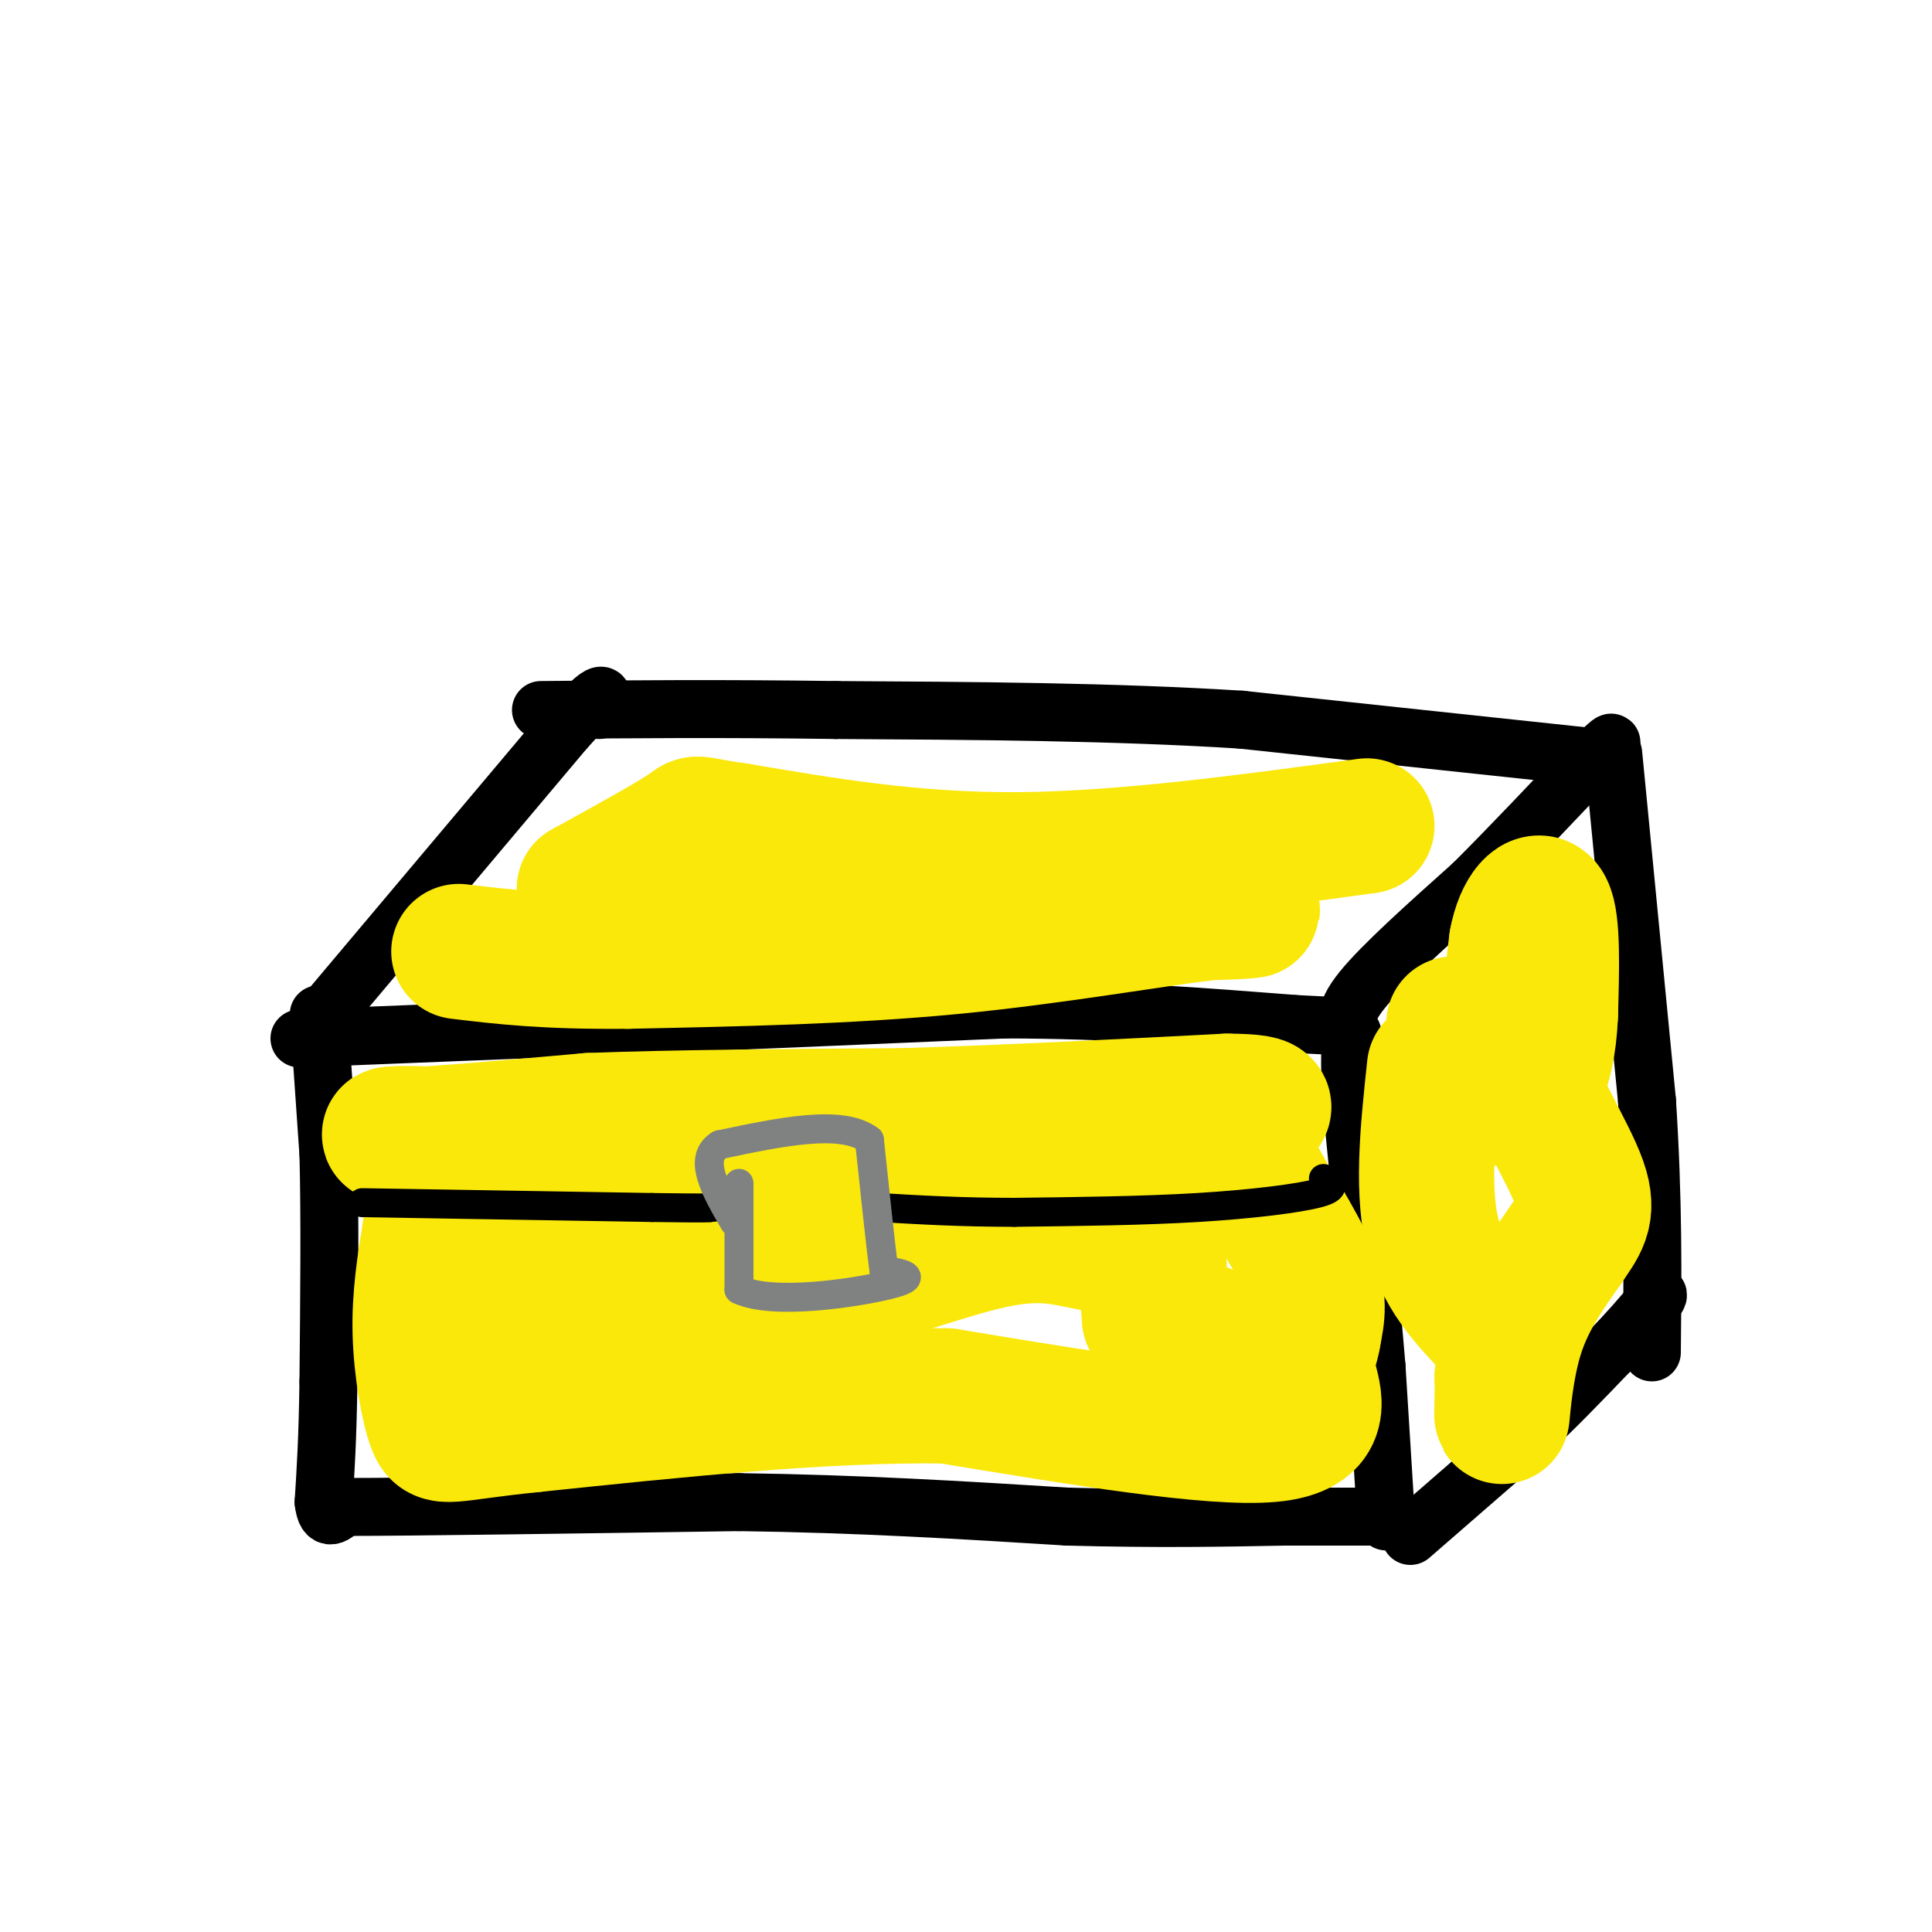 <svg viewBox='0 0 400 400' version='1.1' xmlns='http://www.w3.org/2000/svg' xmlns:xlink='http://www.w3.org/1999/xlink'><g fill='none' stroke='#000000' stroke-width='12' stroke-linecap='round' stroke-linejoin='round'><path d='M69,208c0.000,0.000 48.000,-57.000 48,-57'/><path d='M117,151c9.167,-10.167 8.083,-7.083 7,-4'/><path d='M66,210c0.000,0.000 2.000,29.000 2,29'/><path d='M68,239c0.333,12.667 0.167,29.833 0,47'/><path d='M68,286c-0.167,12.000 -0.583,18.500 -1,25'/><path d='M67,311c0.500,4.333 2.250,2.667 4,1'/><path d='M71,312c14.333,0.000 48.167,-0.500 82,-1'/><path d='M153,311c25.000,0.333 46.500,1.667 68,3'/><path d='M221,314c18.833,0.500 31.917,0.250 45,0'/><path d='M266,314c10.833,0.000 15.417,0.000 20,0'/><path d='M287,315c0.000,0.000 -2.000,-32.000 -2,-32'/><path d='M285,283c-1.167,-14.167 -3.083,-33.583 -5,-53'/><path d='M280,230c-0.833,-11.500 -0.417,-13.750 0,-16'/><path d='M280,214c-1.083,-1.917 -2.167,-3.833 2,-9c4.167,-5.167 13.583,-13.583 23,-22'/><path d='M305,183c8.000,-8.000 16.500,-17.000 25,-26'/><path d='M330,157c4.667,-4.667 3.833,-3.333 3,-2'/><path d='M292,318c0.000,0.000 23.000,-20.000 23,-20'/><path d='M315,298c6.833,-6.333 12.417,-12.167 18,-18'/><path d='M333,280c4.500,-4.667 6.750,-7.333 9,-10'/><path d='M342,270c1.667,-2.000 1.333,-2.000 1,-2'/><path d='M334,156c0.000,0.000 7.000,72.000 7,72'/><path d='M341,228c1.333,20.667 1.167,36.333 1,52'/><path d='M332,157c0.000,0.000 -75.000,-8.000 -75,-8'/><path d='M257,149c-26.500,-1.667 -55.250,-1.833 -84,-2'/><path d='M173,147c-24.167,-0.333 -42.583,-0.167 -61,0'/><path d='M62,215c0.000,0.000 75.000,-3.000 75,-3'/><path d='M137,212c24.333,-1.000 47.667,-2.000 71,-3'/><path d='M208,209c21.833,0.000 40.917,1.500 60,3'/><path d='M268,212c10.000,0.500 5.000,0.250 0,0'/></g>
<g fill='none' stroke='#fae80b' stroke-width='28' stroke-linecap='round' stroke-linejoin='round'><path d='M244,237c-20.667,2.667 -41.333,5.333 -58,6c-16.667,0.667 -29.333,-0.667 -42,-2'/><path d='M144,241c-15.667,-1.333 -33.833,-3.667 -52,-6'/><path d='M92,235c-11.556,-0.800 -14.444,0.200 -8,0c6.444,-0.200 22.222,-1.600 38,-3'/><path d='M122,232c17.167,-0.667 41.083,-0.833 65,-1'/><path d='M187,231c22.000,-0.667 44.500,-1.833 67,-3'/><path d='M254,228c11.609,0.053 7.132,1.684 5,4c-2.132,2.316 -1.920,5.316 1,11c2.920,5.684 8.549,14.053 11,20c2.451,5.947 1.726,9.474 1,13'/><path d='M272,276c-0.393,3.238 -1.875,4.833 -1,9c0.875,4.167 4.107,10.905 -8,12c-12.107,1.095 -39.554,-3.452 -67,-8'/><path d='M196,289c-25.500,-0.333 -55.750,2.833 -86,6'/><path d='M110,295c-17.631,1.810 -18.708,3.333 -20,0c-1.292,-3.333 -2.798,-11.524 -3,-19c-0.202,-7.476 0.899,-14.238 2,-21'/><path d='M89,255c5.667,-3.286 18.833,-1.000 40,2c21.167,3.000 50.333,6.714 47,9c-3.333,2.286 -39.167,3.143 -75,4'/><path d='M101,270c-7.881,1.138 9.916,1.981 25,2c15.084,0.019 27.456,-0.788 41,-4c13.544,-3.212 28.259,-8.830 38,-11c9.741,-2.170 14.507,-0.892 19,0c4.493,0.892 8.712,1.398 11,4c2.288,2.602 2.644,7.301 3,12'/><path d='M238,273c3.702,2.226 11.458,1.792 12,3c0.542,1.208 -6.131,4.060 -9,2c-2.869,-2.060 -1.935,-9.030 -1,-16'/><path d='M297,221c-1.422,13.289 -2.844,26.578 0,36c2.844,9.422 9.956,14.978 13,19c3.044,4.022 2.022,6.511 1,9'/><path d='M311,285c0.095,4.000 -0.167,9.500 0,8c0.167,-1.500 0.762,-10.000 3,-17c2.238,-7.000 6.119,-12.500 10,-18'/><path d='M324,258c2.929,-4.464 5.250,-6.625 3,-13c-2.250,-6.375 -9.071,-16.964 -12,-26c-2.929,-9.036 -1.964,-16.518 -1,-24'/><path d='M314,195c1.133,-6.267 4.467,-9.933 6,-7c1.533,2.933 1.267,12.467 1,22'/><path d='M321,210c-0.263,6.411 -1.421,11.440 -3,14c-1.579,2.560 -3.579,2.651 -6,3c-2.421,0.349 -5.263,0.957 -7,-1c-1.737,-1.957 -2.368,-6.478 -3,-11'/><path d='M302,215c-0.667,-2.333 -0.833,-2.667 -1,-3'/><path d='M283,171c-25.167,3.417 -50.333,6.833 -72,7c-21.667,0.167 -39.833,-2.917 -58,-6'/><path d='M153,172c-10.533,-1.467 -7.867,-2.133 -11,0c-3.133,2.133 -12.067,7.067 -21,12'/><path d='M121,184c0.200,2.711 11.200,3.489 34,4c22.800,0.511 57.400,0.756 92,1'/><path d='M247,189c17.274,-0.226 14.458,-1.292 3,0c-11.458,1.292 -31.560,4.940 -53,7c-21.440,2.060 -44.220,2.530 -67,3'/><path d='M130,199c-17.000,0.167 -26.000,-0.917 -35,-2'/></g>
<g fill='none' stroke='#000000' stroke-width='6' stroke-linecap='round' stroke-linejoin='round'><path d='M274,244c1.511,0.956 3.022,1.911 -1,3c-4.022,1.089 -13.578,2.311 -25,3c-11.422,0.689 -24.711,0.844 -38,1'/><path d='M210,251c-11.000,0.000 -19.500,-0.500 -28,-1'/><path d='M75,249c0.000,0.000 60.000,1.000 60,1'/><path d='M135,250c12.000,0.167 12.000,0.083 12,0'/><path d='M147,250c2.667,-0.167 3.333,-0.583 4,-1'/></g>
<g fill='none' stroke='#808282' stroke-width='6' stroke-linecap='round' stroke-linejoin='round'><path d='M153,245c0.000,0.000 0.000,22.000 0,22'/><path d='M153,267c6.933,3.333 24.267,0.667 31,-1c6.733,-1.667 2.867,-2.333 -1,-3'/><path d='M183,263c-0.667,-5.000 -1.833,-16.000 -3,-27'/><path d='M180,236c-5.667,-4.333 -18.333,-1.667 -31,1'/><path d='M149,237c-4.667,2.833 -0.833,9.417 3,16'/></g>
</svg>